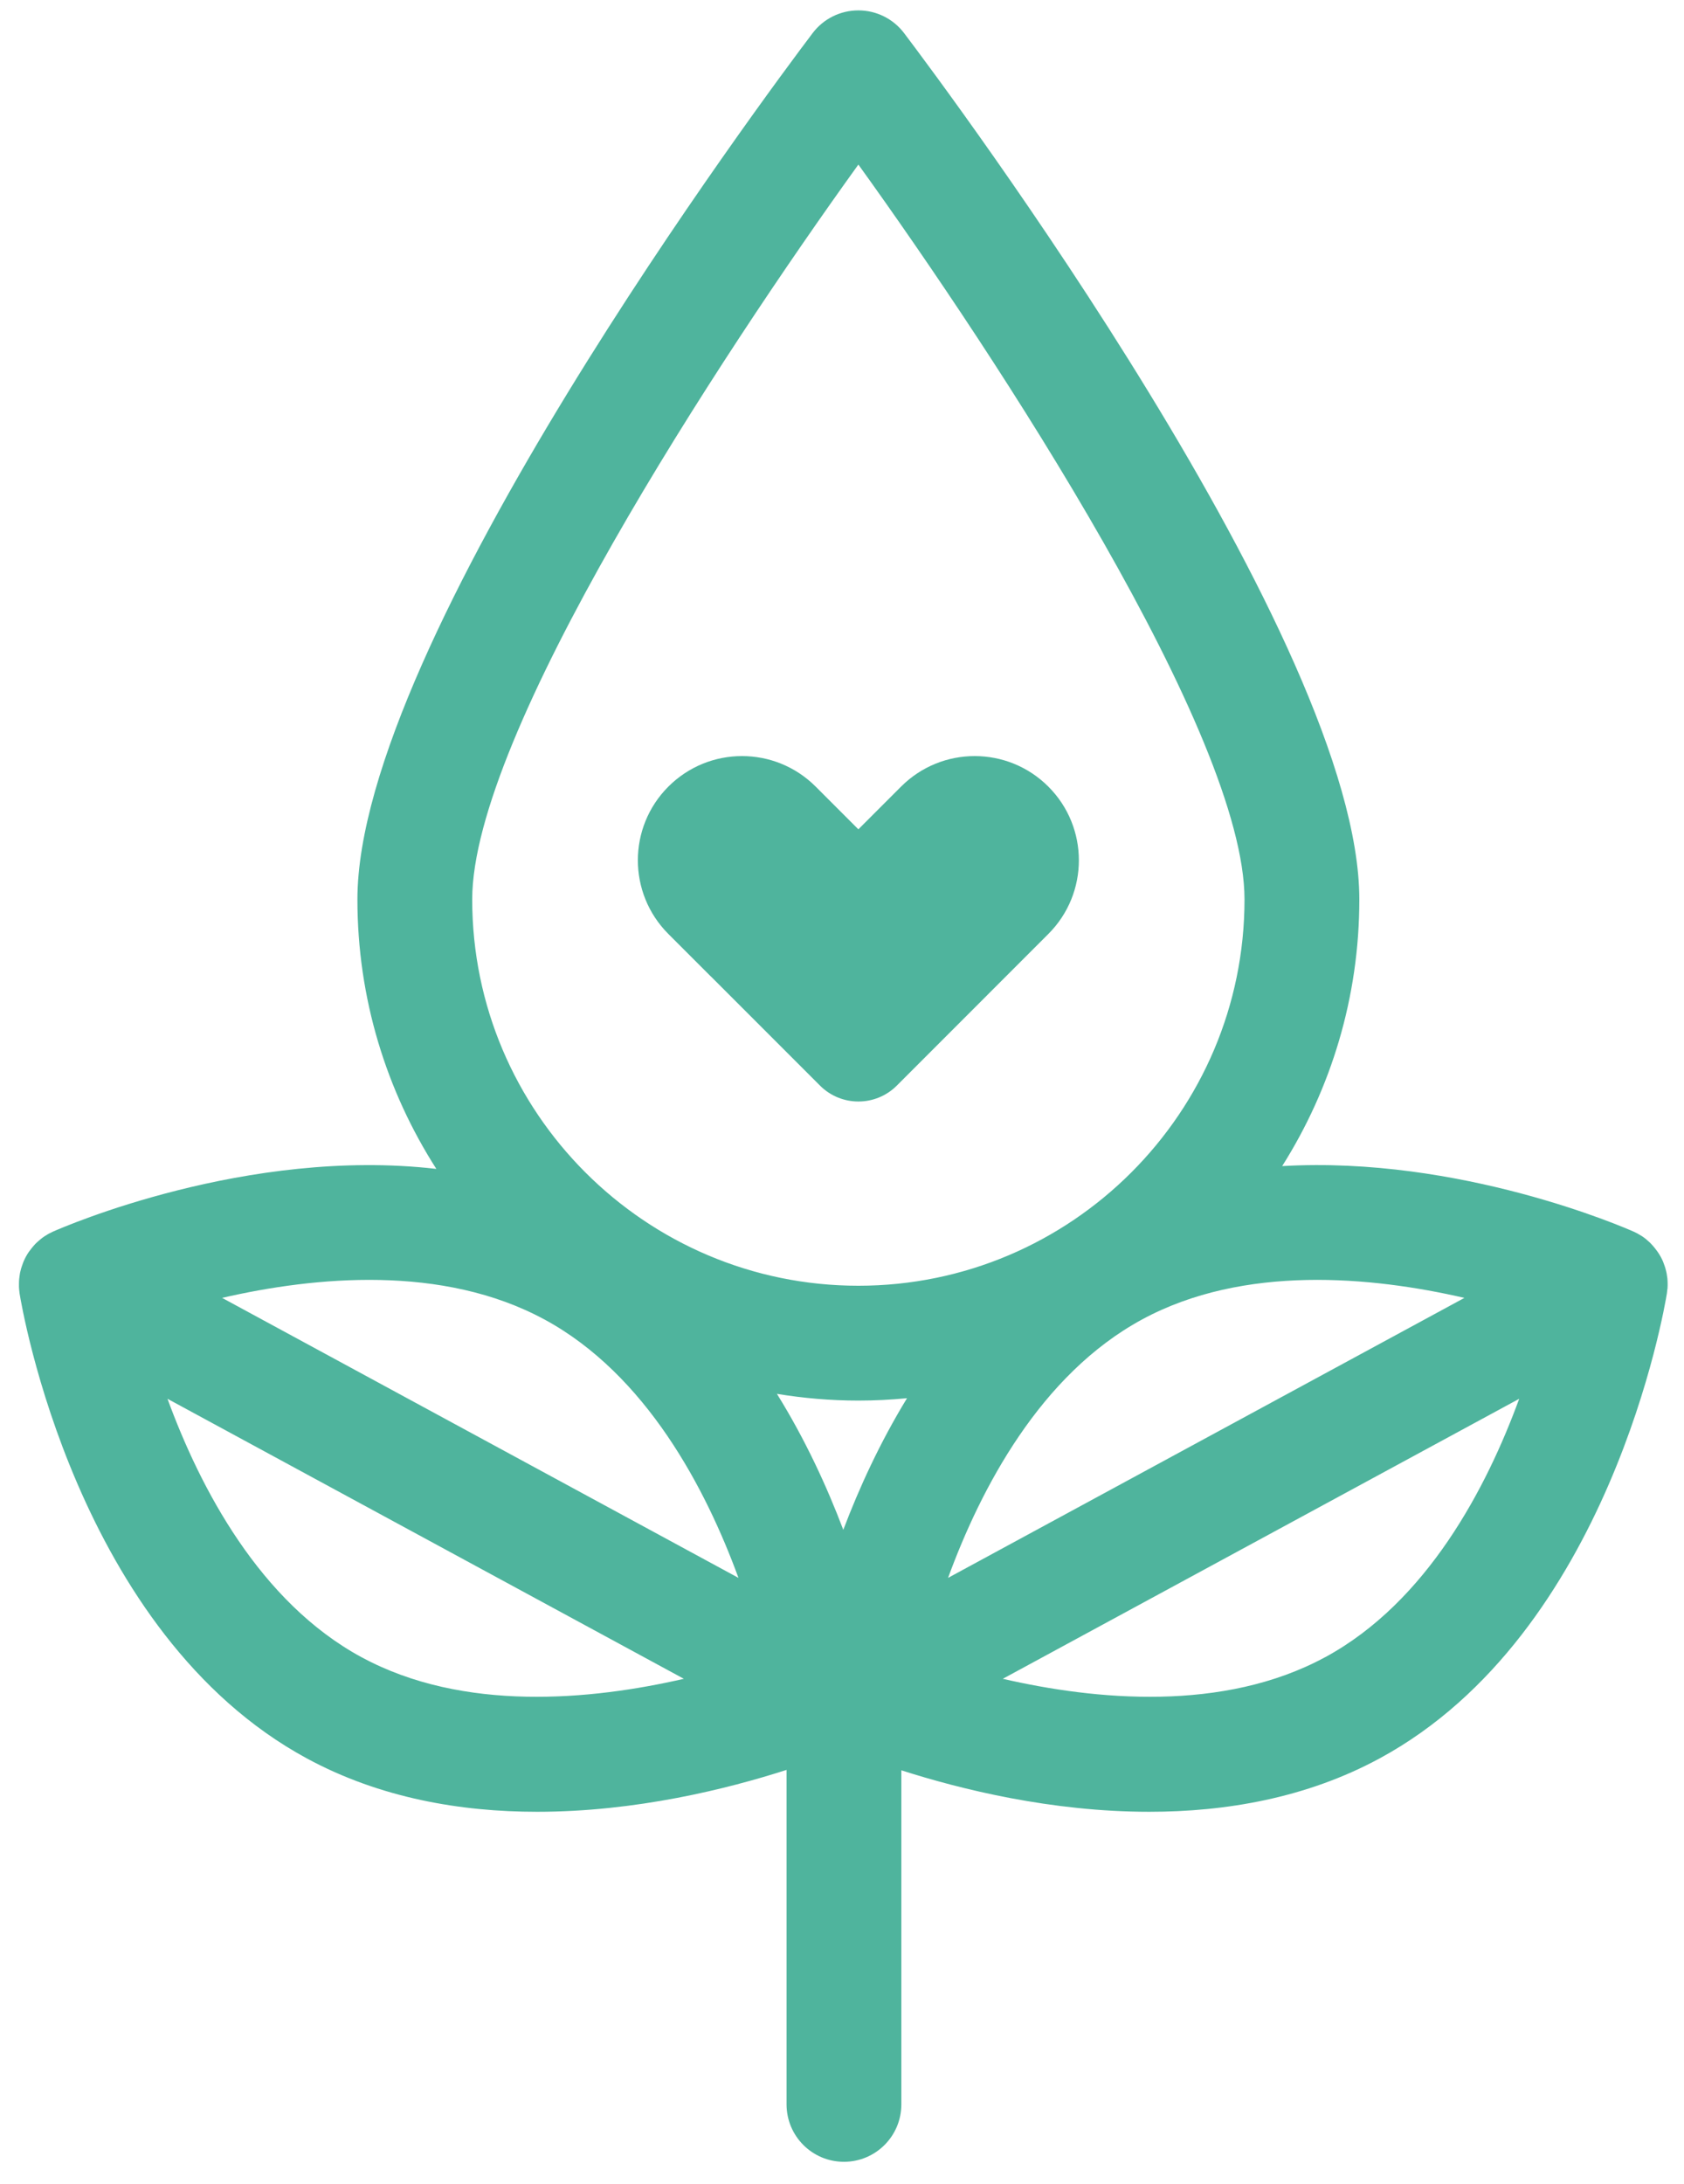 <svg width="54" height="70" viewBox="0 0 54 70" fill="none" xmlns="http://www.w3.org/2000/svg">
<path d="M53.47 41.319C53.472 41.282 53.475 41.245 53.475 41.209C53.475 41.19 53.475 41.169 53.475 41.151C53.475 41.096 53.472 41.043 53.468 40.99C53.468 40.972 53.463 40.955 53.461 40.937C53.456 40.9 53.452 40.863 53.445 40.827C53.44 40.804 53.436 40.783 53.431 40.76C53.424 40.728 53.415 40.696 53.406 40.663C53.399 40.64 53.392 40.62 53.385 40.596C53.374 40.562 53.362 40.528 53.348 40.493C53.341 40.475 53.334 40.456 53.328 40.44C53.284 40.334 53.229 40.235 53.164 40.141C53.153 40.125 53.141 40.109 53.13 40.093C53.109 40.063 53.086 40.035 53.063 40.005C53.049 39.987 53.033 39.968 53.019 39.952C52.999 39.927 52.976 39.904 52.953 39.879C52.936 39.863 52.92 39.844 52.904 39.828C52.879 39.803 52.851 39.78 52.824 39.757C52.808 39.743 52.794 39.731 52.78 39.718C52.739 39.685 52.695 39.653 52.651 39.623C52.633 39.612 52.614 39.603 52.596 39.591C52.566 39.573 52.536 39.554 52.506 39.538C52.486 39.527 52.465 39.517 52.442 39.506C52.423 39.497 52.405 39.485 52.384 39.478C52.085 39.345 46.812 37.047 41.115 37.378C42.68 34.9 43.589 31.971 43.589 28.831C43.589 20.596 30.486 3.037 28.992 1.063C28.645 0.603 28.102 0.333 27.525 0.333C26.947 0.333 26.404 0.603 26.057 1.063C24.564 3.037 11.461 20.596 11.461 28.831C11.461 32.008 12.393 34.971 13.992 37.468C7.918 36.764 2.016 39.338 1.699 39.478C1.68 39.488 1.662 39.497 1.643 39.506C1.62 39.517 1.6 39.527 1.577 39.538C1.547 39.554 1.519 39.57 1.492 39.589C1.473 39.6 1.453 39.612 1.434 39.623C1.39 39.653 1.347 39.683 1.305 39.718C1.289 39.729 1.275 39.743 1.259 39.757C1.232 39.78 1.206 39.803 1.181 39.826C1.165 39.842 1.149 39.86 1.13 39.876C1.107 39.899 1.084 39.925 1.064 39.95C1.048 39.968 1.034 39.984 1.02 40.003C0.997 40.031 0.974 40.06 0.953 40.09C0.942 40.106 0.93 40.12 0.919 40.136C0.854 40.231 0.801 40.332 0.755 40.438C0.749 40.456 0.742 40.472 0.735 40.491C0.721 40.525 0.709 40.56 0.698 40.596C0.691 40.617 0.684 40.64 0.677 40.661C0.668 40.693 0.661 40.725 0.652 40.76C0.647 40.783 0.64 40.804 0.638 40.827C0.631 40.863 0.627 40.9 0.622 40.939C0.622 40.958 0.617 40.974 0.615 40.992C0.61 41.045 0.608 41.1 0.608 41.153C0.608 41.172 0.608 41.192 0.608 41.211C0.608 41.248 0.608 41.285 0.613 41.321C0.613 41.344 0.617 41.365 0.62 41.388C0.622 41.411 0.624 41.432 0.627 41.455C0.698 41.899 2.451 52.358 9.834 56.361C12.185 57.636 14.774 58.075 17.224 58.075C20.397 58.075 23.335 57.339 25.222 56.732V67.453C25.222 68.47 26.045 69.294 27.062 69.294C28.079 69.294 28.903 68.47 28.903 67.453V56.745C30.792 57.351 33.707 58.075 36.854 58.075C39.302 58.075 41.893 57.636 44.244 56.361C51.627 52.36 53.38 41.899 53.452 41.455C53.456 41.432 53.456 41.409 53.459 41.388C53.461 41.365 53.466 41.344 53.466 41.321L53.47 41.319ZM46.959 41.602L30.401 50.577C31.447 47.717 33.357 44.064 36.622 42.294C39.887 40.525 43.991 40.919 46.957 41.602H46.959ZM27.041 49.036C26.521 47.664 25.827 46.148 24.913 44.678C25.765 44.818 26.637 44.894 27.525 44.894C28.052 44.894 28.569 44.867 29.085 44.818C28.213 46.245 27.545 47.708 27.041 49.038V49.036ZM27.525 5.275C31.981 11.46 39.907 23.548 39.907 28.831C39.907 35.659 34.353 41.213 27.525 41.213C20.696 41.213 15.142 35.659 15.142 28.831C15.142 23.548 23.068 11.46 27.525 5.275ZM17.459 42.294C20.724 44.064 22.633 47.717 23.68 50.577L7.122 41.602C10.09 40.919 14.192 40.525 17.457 42.294H17.459ZM11.592 53.12C8.327 51.35 6.418 47.697 5.371 44.837L21.929 53.812C18.961 54.495 14.859 54.889 11.594 53.12H11.592ZM42.491 53.12C39.226 54.889 35.122 54.495 32.156 53.812L48.715 44.837C47.668 47.697 45.758 51.35 42.493 53.12H42.491Z" fill="#4FB49D"/>
<path d="M22.803 31.306L26.296 34.799C26.975 35.477 28.077 35.477 28.756 34.799L33.617 29.937C34.922 28.633 34.922 26.518 33.617 25.214C32.312 23.909 30.198 23.909 28.894 25.214L27.525 26.583L26.156 25.214C24.851 23.909 22.737 23.909 21.432 25.214C20.128 26.518 20.128 28.633 21.432 29.937L22.801 31.306H22.803Z" fill="#4FB49D"/>
</svg>

